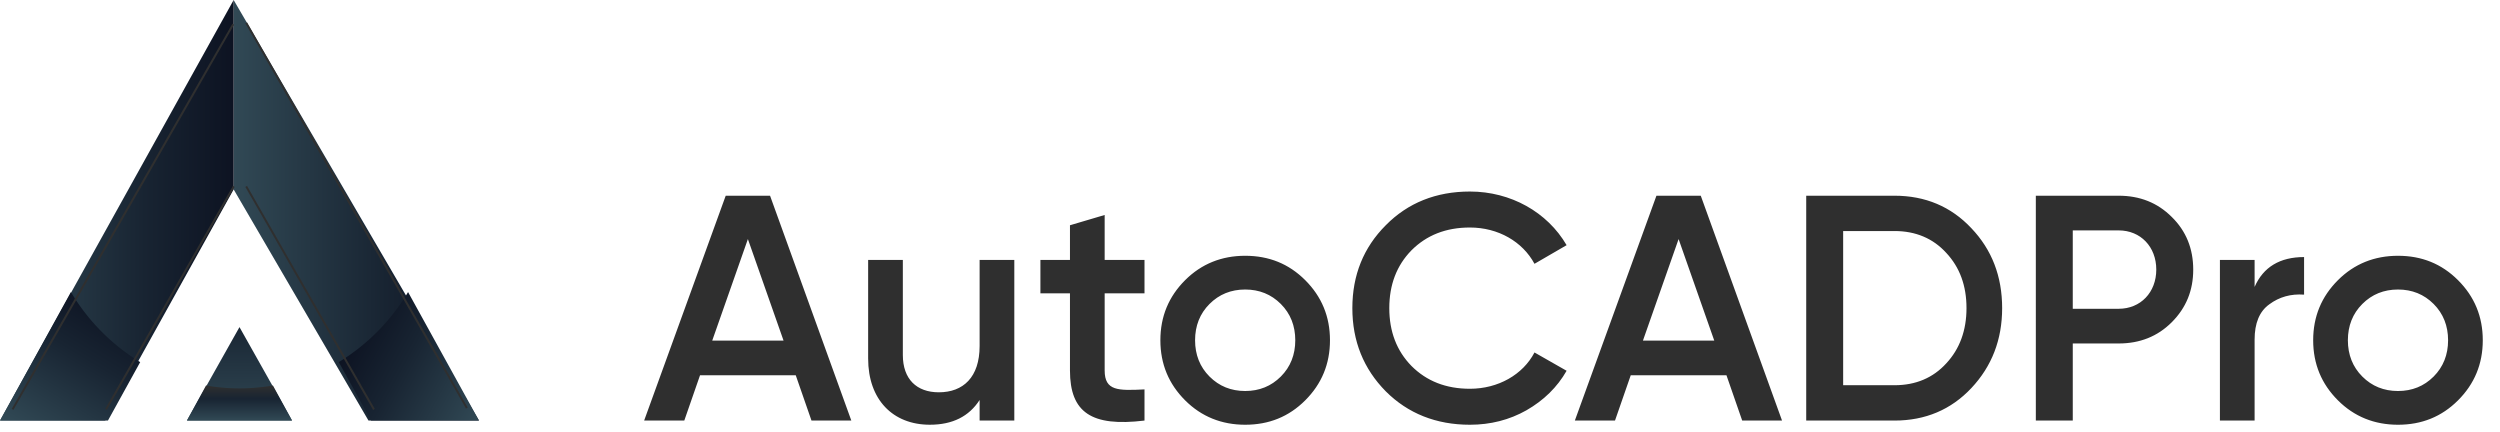 <svg xmlns="http://www.w3.org/2000/svg" width="214" height="37" fill="none"><path fill="url(#a)" d="M20 16.213V0l21 36h-9.458L20 16.213Z"/><path fill="url(#b)" d="M9.007 36H0L20 0v16.213L9.007 36Z"/><path fill="url(#c)" d="M20.5 28 16 36h9l-4.5-8Z"/><path fill="url(#d)" d="M34.93 25A17.493 17.493 0 0 1 29 30.997L31.76 36H41l-6.07-11Z"/><path fill="url(#e)" d="M6.07 25 0 36h9.24L12 30.997A17.494 17.494 0 0 1 6.07 25Z"/><path fill="url(#f)" d="M17.637 33 16 36h9l-1.637-3a16.866 16.866 0 0 1-5.726 0Z"/><path fill="#2F2F2F" d="M21.148 15.914 21 16l10.936 19.089.149-.086-10.937-19.09Zm0-14L21 2l18.89 32.972.148-.086-18.89-32.972Zm-1.258.114L1 35l.148.086 18.89-32.972-.148-.086Zm.046 13.882L9 35l.148.086 10.937-19.089-.149-.086ZM72.873 36h-3.41l-1.347-3.877h-8.194L58.575 36h-3.437l6.983-19.247h3.795L72.873 36Zm-8.854-15.535-3.052 8.688h6.104l-3.052-8.688Zm19.836 9.156v-7.37h2.97V36h-2.97v-1.76c-.907 1.402-2.31 2.117-4.262 2.117-3.162 0-5.28-2.144-5.28-5.664v-8.441h2.97v8.139c0 2.062 1.183 3.19 3.08 3.19 2.09 0 3.492-1.293 3.492-3.96Zm14.114-7.37v2.86h-3.41v6.6c0 1.76 1.155 1.732 3.41 1.622V36c-4.537.55-6.38-.687-6.38-4.29v-6.599h-2.53v-2.86h2.53v-2.969l2.97-.88v3.85h3.41Zm8.618 14.107c-2.007 0-3.739-.688-5.142-2.09-1.402-1.403-2.117-3.107-2.117-5.142s.715-3.74 2.117-5.142c1.403-1.402 3.135-2.09 5.142-2.09 2.035 0 3.74.688 5.142 2.09 1.402 1.402 2.117 3.107 2.117 5.142s-.715 3.74-2.117 5.142c-1.402 1.402-3.107 2.09-5.142 2.09Zm-3.052-4.125c.825.825 1.842 1.237 3.052 1.237s2.227-.412 3.052-1.237c.825-.825 1.237-1.87 1.237-3.107s-.412-2.282-1.237-3.107c-.825-.825-1.842-1.237-3.052-1.237s-2.227.412-3.052 1.237c-.825.825-1.237 1.87-1.237 3.107s.412 2.282 1.237 3.107Zm22.29 4.125c-2.887 0-5.307-.963-7.204-2.86-1.897-1.925-2.86-4.29-2.86-7.122s.963-5.196 2.86-7.094c1.897-1.924 4.317-2.887 7.204-2.887 3.492 0 6.627 1.76 8.276 4.592l-2.749 1.595c-1.018-1.897-3.107-3.107-5.527-3.107-2.062 0-3.712.66-5.004 1.952-1.265 1.292-1.898 2.942-1.898 4.95 0 2.007.633 3.656 1.898 4.949 1.292 1.292 2.942 1.952 5.004 1.952 2.42 0 4.537-1.21 5.527-3.107l2.749 1.567c-.797 1.402-1.952 2.53-3.437 3.382-1.457.825-3.079 1.238-4.839 1.238ZM152.542 36h-3.41l-1.347-3.877h-8.194L138.244 36h-3.437l6.984-19.247h3.794L152.542 36Zm-8.854-15.535-3.052 8.688h6.104l-3.052-8.688Zm10.924-3.712h7.561c2.64 0 4.839.934 6.572 2.777 1.759 1.842 2.639 4.124 2.639 6.846 0 2.695-.88 4.977-2.639 6.847-1.733 1.842-3.932 2.777-6.572 2.777h-7.561V16.753Zm3.162 16.222h4.399c1.815 0 3.3-.632 4.427-1.87 1.155-1.237 1.732-2.831 1.732-4.729 0-1.924-.577-3.492-1.732-4.729-1.127-1.237-2.612-1.87-4.427-1.87h-4.399v13.198Zm16.493-16.222h7.094c1.815 0 3.327.605 4.537 1.814 1.237 1.21 1.842 2.723 1.842 4.51s-.605 3.272-1.842 4.51c-1.21 1.209-2.722 1.814-4.537 1.814h-3.932V36h-3.162V16.753Zm3.162 9.678h3.932c1.87 0 3.217-1.402 3.217-3.354 0-1.953-1.347-3.355-3.217-3.355h-3.932v6.71Zm15.565-4.18v2.31c.743-1.704 2.172-2.557 4.235-2.557v3.217c-1.128-.082-2.118.193-2.97.825-.852.605-1.265 1.623-1.265 3.025V36h-2.969V22.252h2.969Zm12.273 14.107c-2.007 0-3.739-.688-5.141-2.09-1.403-1.403-2.118-3.107-2.118-5.142s.715-3.74 2.118-5.142c1.402-1.402 3.134-2.09 5.141-2.09 2.035 0 3.74.688 5.142 2.09 1.402 1.402 2.117 3.107 2.117 5.142s-.715 3.74-2.117 5.142c-1.402 1.402-3.107 2.09-5.142 2.09Zm-3.052-4.125c.825.825 1.843 1.237 3.052 1.237 1.21 0 2.228-.412 3.052-1.237.825-.825 1.238-1.87 1.238-3.107s-.413-2.282-1.238-3.107c-.824-.825-1.842-1.237-3.052-1.237-1.209 0-2.227.412-3.052 1.237-.825.825-1.237 1.87-1.237 3.107s.412 2.282 1.237 3.107Z"/><defs><linearGradient id="a" x1="20" x2="41" y1="18" y2="18" gradientUnits="userSpaceOnUse"><stop stop-color="#314955"/><stop offset=".62" stop-color="#182432"/><stop offset="1" stop-color="#0D1322"/></linearGradient><linearGradient id="b" x1="0" x2="20" y1="0" y2="0" gradientUnits="userSpaceOnUse"><stop stop-color="#314955"/><stop offset=".62" stop-color="#182432"/><stop offset="1" stop-color="#0D1322"/></linearGradient><linearGradient id="c" x1="20.5" x2="20.5" y1="36" y2="22.409" gradientUnits="userSpaceOnUse"><stop stop-color="#314955"/><stop offset=".62" stop-color="#182432"/><stop offset="1" stop-color="#0D1322"/></linearGradient><linearGradient id="d" x1="30.292" x2="41.608" y1="28.655" y2="34.899" gradientUnits="userSpaceOnUse"><stop stop-color="#0D1322"/><stop offset=".38" stop-color="#182432"/><stop offset="1" stop-color="#314955"/></linearGradient><linearGradient id="e" x1="3.563" x2="10.411" y1="37.915" y2="26.58" gradientUnits="userSpaceOnUse"><stop stop-color="#314955"/><stop offset=".62" stop-color="#182432"/><stop offset="1" stop-color="#0D1322"/></linearGradient><linearGradient id="f" x1="20.5" x2="20.5" y1="33" y2="35.999" gradientUnits="userSpaceOnUse"><stop stop-color="#2F2F2F"/><stop offset=".38" stop-color="#182432"/><stop offset="1" stop-color="#314955"/></linearGradient></defs></svg>